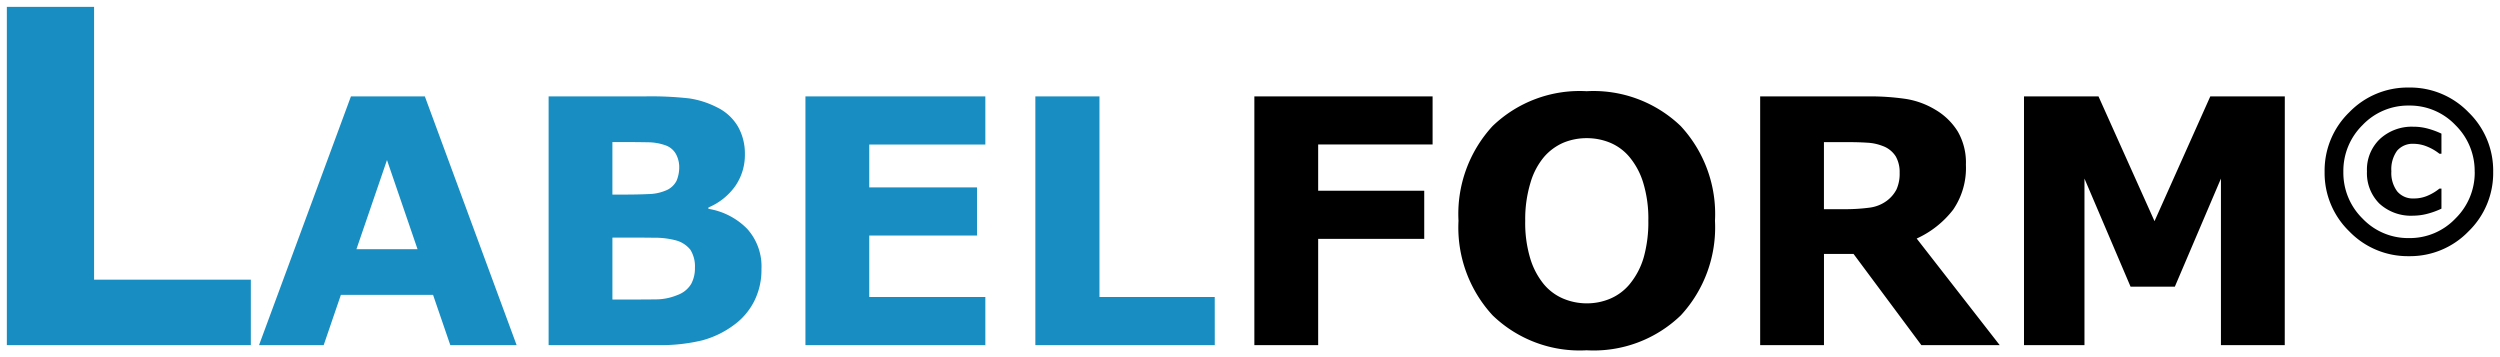 <?xml version="1.0" encoding="UTF-8"?>
<svg xmlns="http://www.w3.org/2000/svg" width="182.693" height="26.098" viewBox="0 0 182.693 26.098">
  <g transform="translate(18958.346 -2115.78)">
    <path d="M20.984,0H3.154V-24.72H9.529V-4.781H20.984ZM40.407,0H35.561L34.3-3.674H27.565L26.308,0H21.584L28.3-18.176h5.4ZM33.168-7.007l-2.234-6.519L28.7-7.007ZM58.3-5.566a5.1,5.1,0,0,1-.531,2.356,4.855,4.855,0,0,1-1.459,1.721A6.817,6.817,0,0,1,53.945-.342,13.014,13.014,0,0,1,50.679,0H42.745V-18.176H49.8a25.1,25.1,0,0,1,3.217.146,6.605,6.605,0,0,1,2.02.647,3.577,3.577,0,0,1,1.544,1.41,3.994,3.994,0,0,1,.507,2.02,3.991,3.991,0,0,1-.7,2.325,4.561,4.561,0,0,1-1.965,1.569v.1A5.122,5.122,0,0,1,57.253-8.5,4.1,4.1,0,0,1,58.3-5.566ZM52.29-13.037a2,2,0,0,0-.226-.9,1.4,1.4,0,0,0-.8-.671,3.874,3.874,0,0,0-1.276-.214q-.763-.018-2.142-.018h-.439V-11h.732q1.111,0,1.892-.037a3.394,3.394,0,0,0,1.233-.244,1.509,1.509,0,0,0,.83-.726A2.549,2.549,0,0,0,52.29-13.037Zm1.147,7.4A2.276,2.276,0,0,0,53.1-6.976a2.036,2.036,0,0,0-1.141-.7,5.962,5.962,0,0,0-1.514-.171q-.964-.012-2.014-.012H47.408v4.529h.342q1.978,0,2.832-.012a4.15,4.15,0,0,0,1.575-.317,1.925,1.925,0,0,0,1.007-.812A2.407,2.407,0,0,0,53.438-5.64ZM74.66,0H61.513V-18.176H74.66v3.516H66.176v3.137h7.874v3.516H66.176v4.492H74.66ZM91.426,0H78.315V-18.176H83V-3.516h8.423Z" transform="translate(-18961 2141)" fill="#178dc1" stroke="rgba(0,0,0,0)" stroke-width="1"></path>
    <path d="M15.344-14.661H6.982v3.381h7.751v3.516H6.982V0H2.319V-18.176H15.344ZM35.98-9.082a9.471,9.471,0,0,1-2.49,6.9A9.165,9.165,0,0,1,26.6.378a9.149,9.149,0,0,1-6.873-2.557,9.471,9.471,0,0,1-2.49-6.9,9.479,9.479,0,0,1,2.49-6.927A9.173,9.173,0,0,1,26.6-18.555a9.2,9.2,0,0,1,6.873,2.545A9.452,9.452,0,0,1,35.98-9.082Zm-6.213,4.6A5.437,5.437,0,0,0,30.78-6.439a9.525,9.525,0,0,0,.33-2.655,8.953,8.953,0,0,0-.378-2.783,5.4,5.4,0,0,0-.989-1.855,3.7,3.7,0,0,0-1.434-1.062,4.453,4.453,0,0,0-1.691-.33,4.447,4.447,0,0,0-1.678.317,3.93,3.93,0,0,0-1.447,1.05,5.166,5.166,0,0,0-.995,1.886,9.169,9.169,0,0,0-.385,2.789,8.983,8.983,0,0,0,.372,2.765,5.472,5.472,0,0,0,.983,1.862A3.757,3.757,0,0,0,24.9-3.394a4.419,4.419,0,0,0,1.721.342A4.352,4.352,0,0,0,28.338-3.4,3.766,3.766,0,0,0,29.767-4.48Zm19.708-8.13a2.313,2.313,0,0,0-.281-1.172,1.882,1.882,0,0,0-.964-.769,3.549,3.549,0,0,0-1.111-.238q-.635-.043-1.477-.043h-1.7v4.9h1.44a13.424,13.424,0,0,0,1.88-.11,2.693,2.693,0,0,0,1.27-.5,2.433,2.433,0,0,0,.714-.836A2.8,2.8,0,0,0,49.474-12.61ZM56.786,0H51.061L46.105-6.665H43.945V0H39.282V-18.176h7.861a18.061,18.061,0,0,1,2.771.183,5.981,5.981,0,0,1,2.173.793,4.74,4.74,0,0,1,1.63,1.581,4.531,4.531,0,0,1,.6,2.435A5.4,5.4,0,0,1,53.387-9.9,7.046,7.046,0,0,1,50.72-7.788ZM77.617,0H72.954V-12.17l-3.369,7.9H66.35l-3.369-7.9V0H58.562V-18.176h5.444L68.1-9.058l4.077-9.119h5.444ZM92.849-12.664A5.934,5.934,0,0,1,91.044-8.31,5.934,5.934,0,0,1,86.69-6.5,5.934,5.934,0,0,1,82.335-8.31a5.934,5.934,0,0,1-1.805-4.354,5.934,5.934,0,0,1,1.805-4.354,5.934,5.934,0,0,1,4.354-1.805,5.934,5.934,0,0,1,4.354,1.805A5.934,5.934,0,0,1,92.849-12.664Zm-1.353,0a4.694,4.694,0,0,0-1.406-3.414A4.589,4.589,0,0,0,86.7-17.506,4.589,4.589,0,0,0,83.3-16.078,4.694,4.694,0,0,0,81.9-12.664,4.694,4.694,0,0,0,83.3-9.25,4.589,4.589,0,0,0,86.7-7.822,4.589,4.589,0,0,0,90.089-9.25,4.694,4.694,0,0,0,91.5-12.664ZM89.068-9.972a5.694,5.694,0,0,1-1.054.381,4.116,4.116,0,0,1-1,.132,3.408,3.408,0,0,1-2.481-.883,3.137,3.137,0,0,1-.908-2.357,3.088,3.088,0,0,1,.954-2.371,3.428,3.428,0,0,1,2.435-.89,4,4,0,0,1,1.1.15,5.881,5.881,0,0,1,.954.356v1.467h-.15a3.6,3.6,0,0,0-.9-.523,2.593,2.593,0,0,0-.972-.2,1.491,1.491,0,0,0-1.221.506,2.319,2.319,0,0,0-.417,1.5,2.233,2.233,0,0,0,.431,1.474,1.49,1.49,0,0,0,1.207.513,2.5,2.5,0,0,0,1.086-.235,3.588,3.588,0,0,0,.787-.484h.15Z" transform="translate(-18869 2141)" stroke="rgba(0,0,0,0)" stroke-width="1"></path>
  </g>
</svg>

